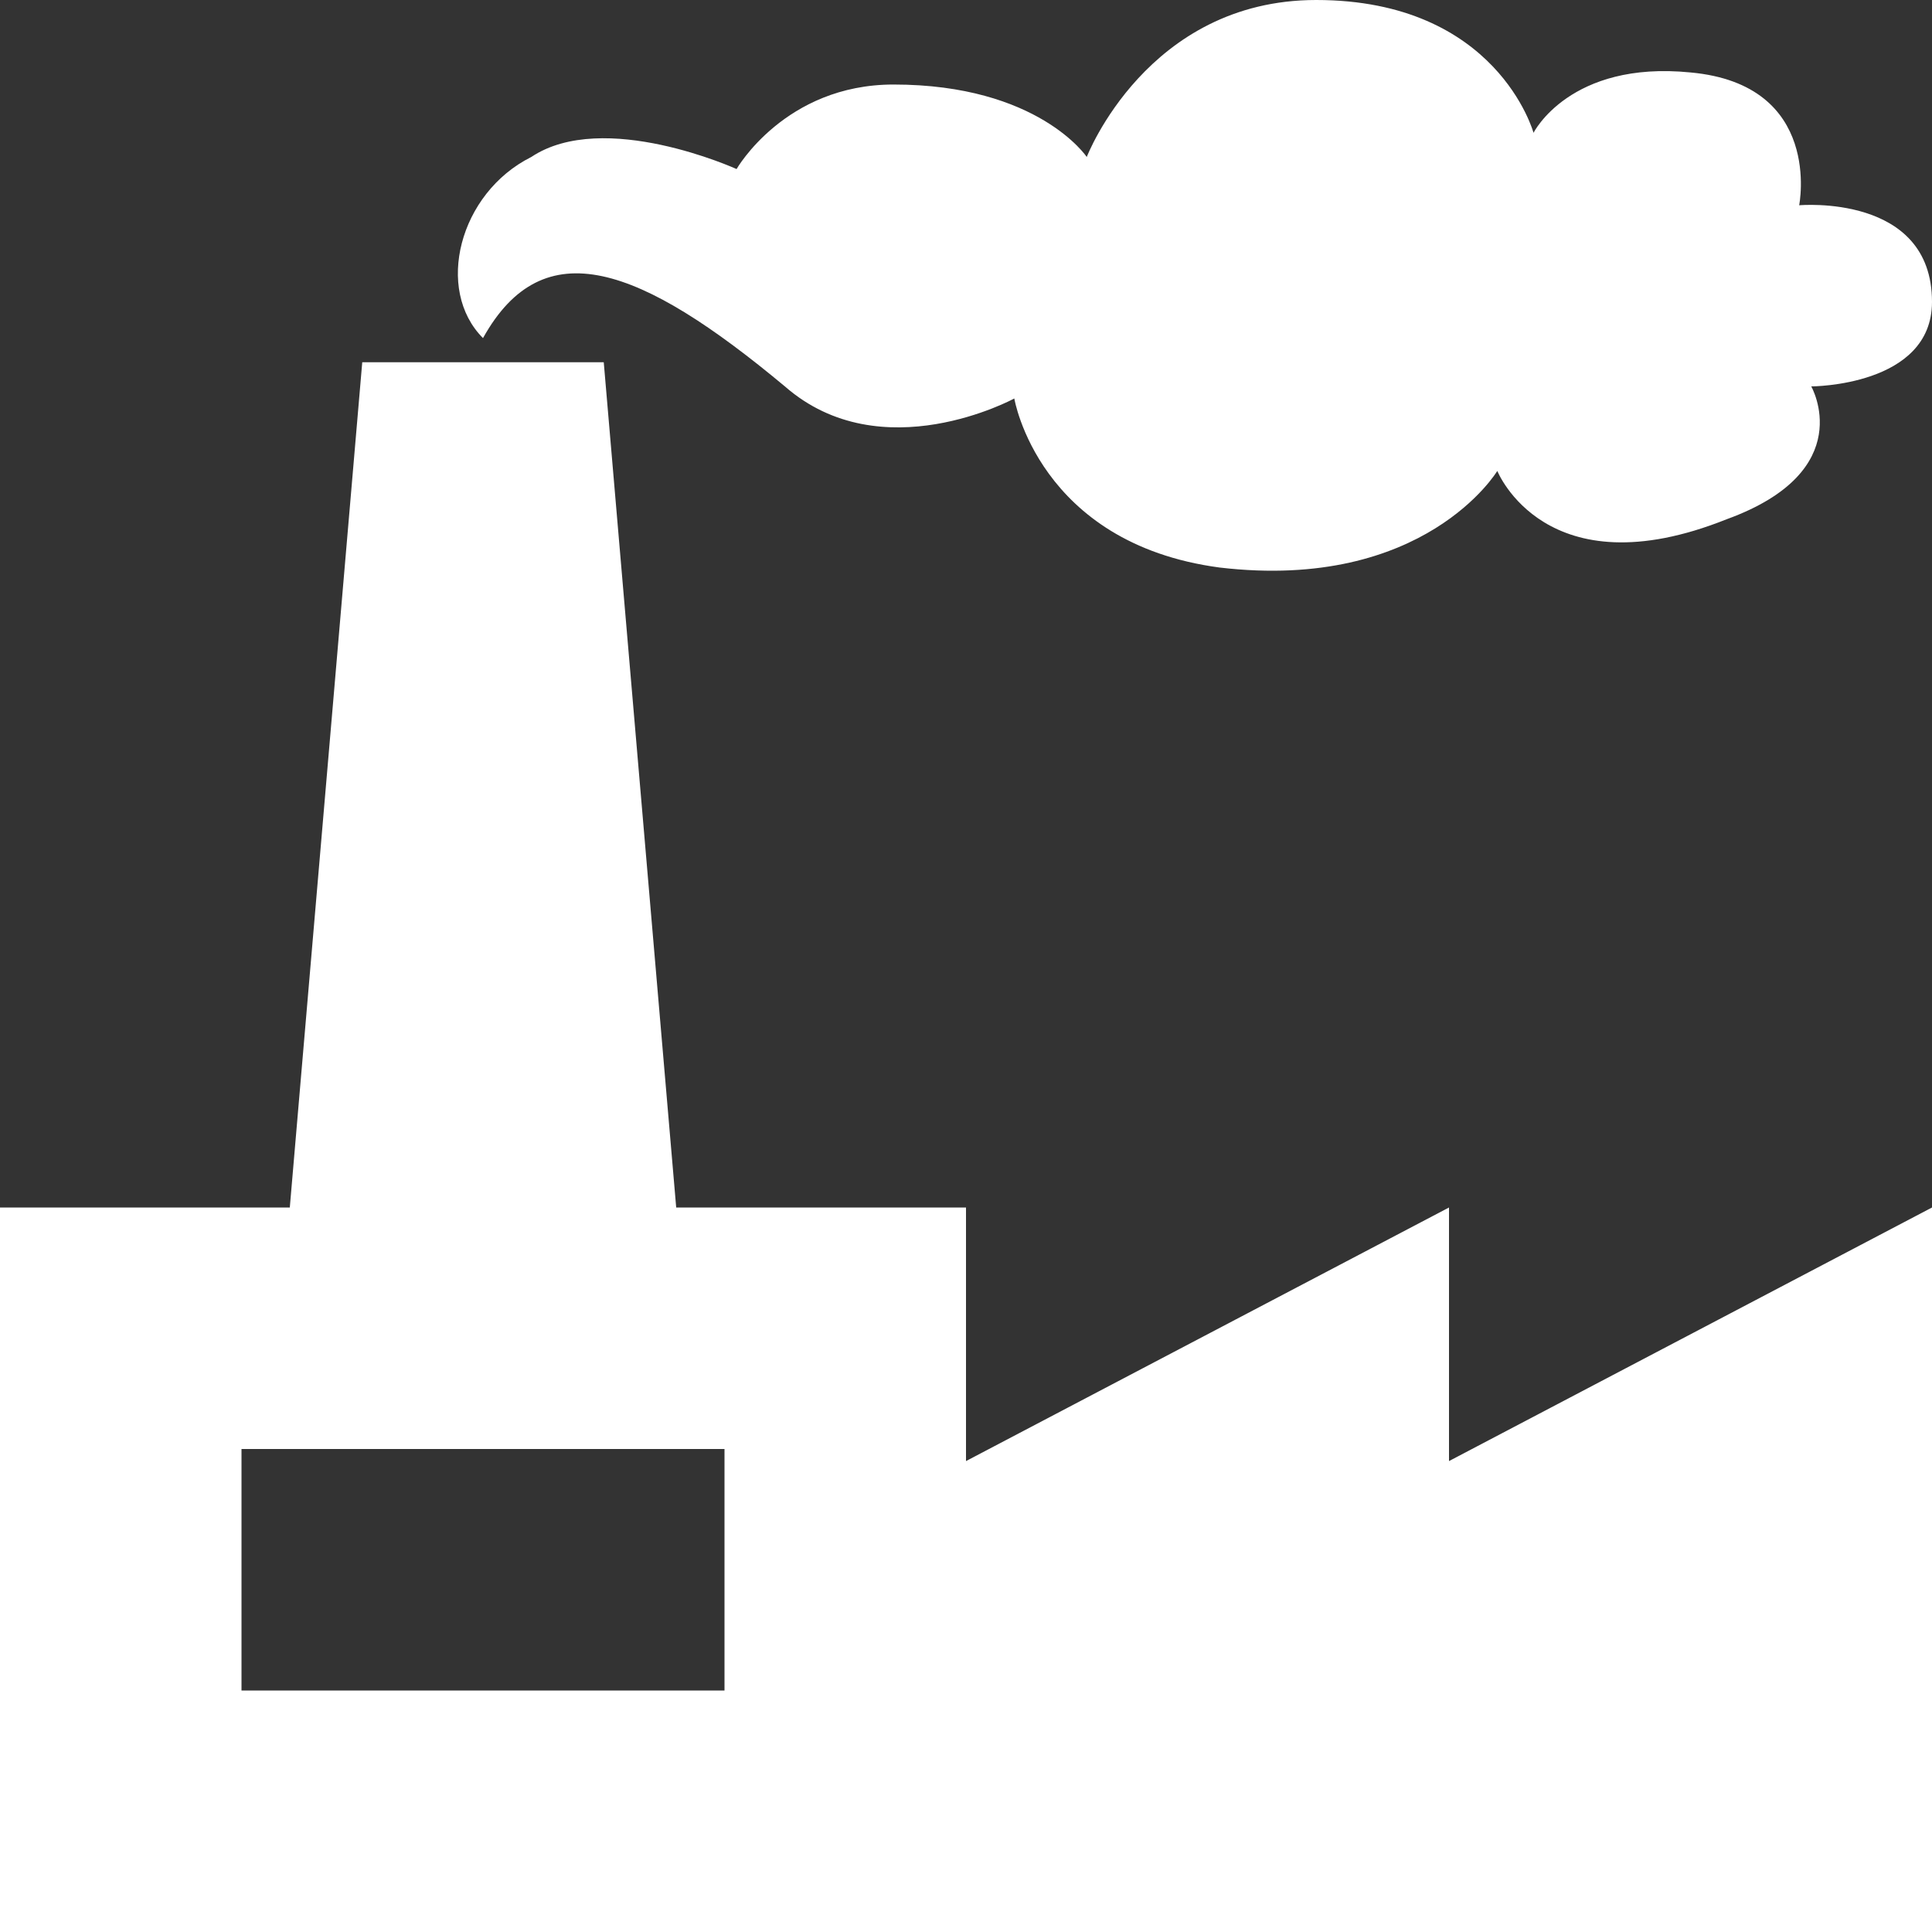<svg width="60px" height="60px" viewBox="0 0 16 16" version="1.1" xmlns="http://www.w3.org/2000/svg" xmlns:xlink="http://www.w3.org/1999/xlink">
<rect x="0" y="0" width="16" height="16" fill="#333333" stroke="none"/>
<path fill="#fff" d="M4.4 1.3c-0.6 0.3-0.8 1.1-0.4 1.5 0.5-0.9 1.3-0.6 2.5 0.4 0.8 0.7 1.9 0.1 1.9 0.1s0.2 1.2 1.7 1.4c1.7 0.2 2.3-0.8 2.3-0.8s0.4 1 1.9 0.4c1.1-0.4 0.7-1.1 0.7-1.1s1 0 1-0.7c0-0.9-1.1-0.8-1.1-0.8s0.2-1-0.9-1.1c-1-0.1-1.3 0.5-1.3 0.5s-0.3-1.1-1.8-1.1c-1.4 0-1.9 1.3-1.9 1.3s-0.4-0.6-1.6-0.6c-0.9 0-1.3 0.7-1.3 0.7s-1.1-0.5-1.7-0.1z"></path>
<path fill="#fff" d="M12 12.1v-2.1l-4 2.1v-2.1h-2.4l-0.6-7h-2l-0.6 7h-2.4v6h16v-6l-4 2.1zM6 14h-4v-2h4v2z"></path>
</svg>